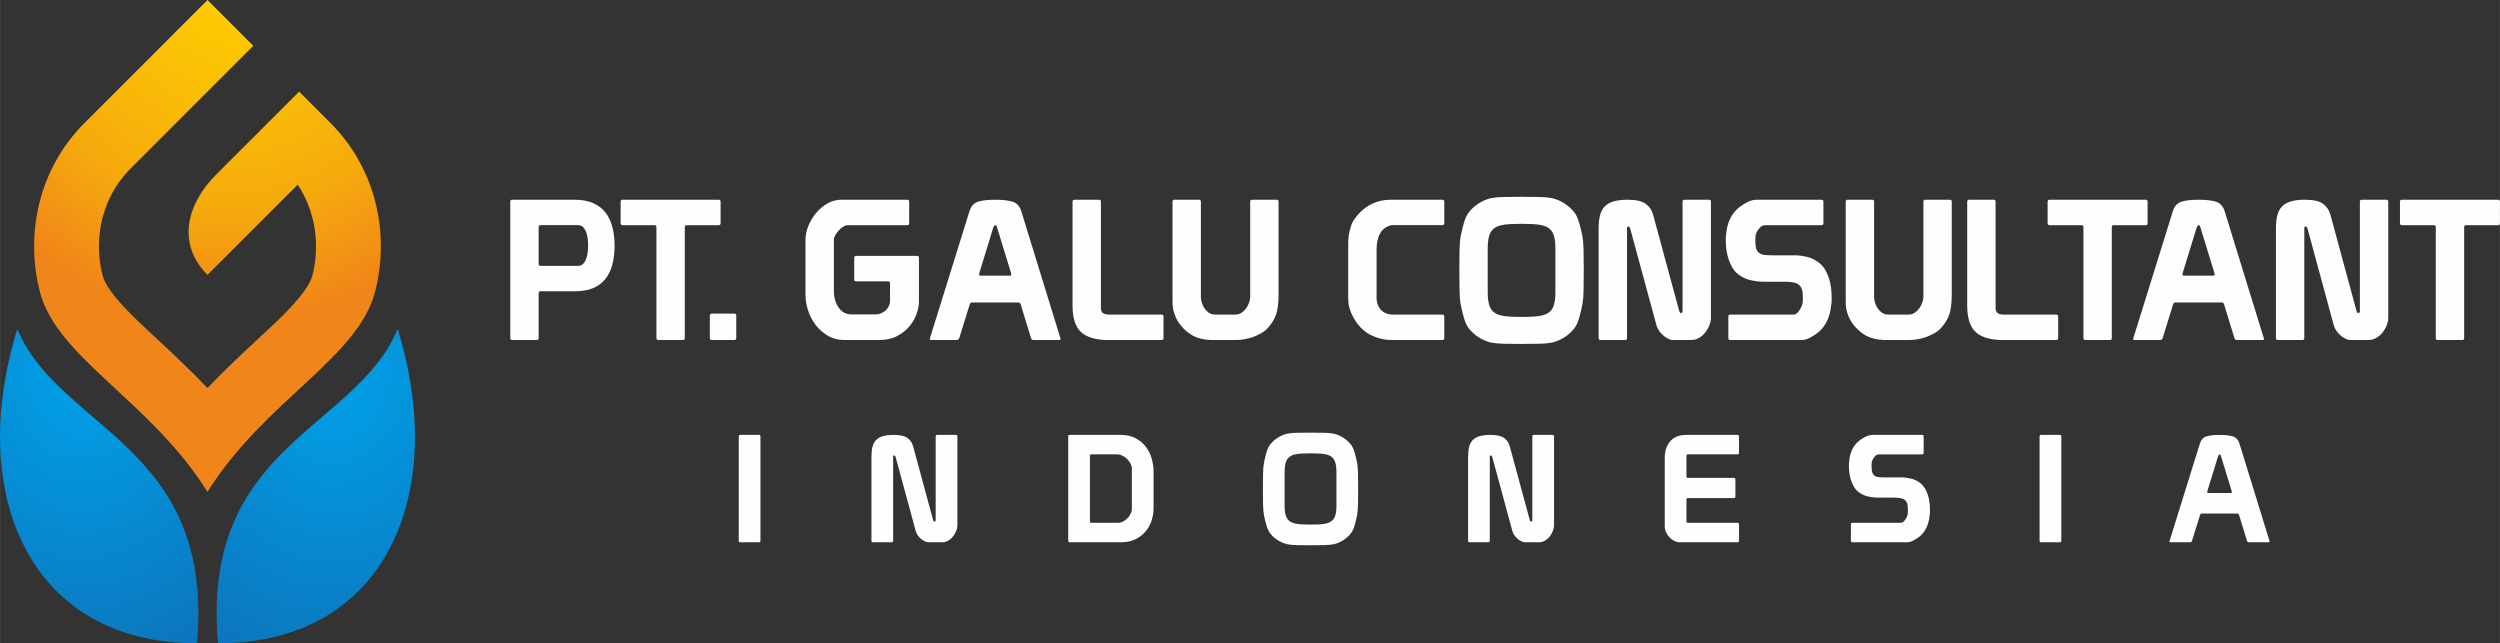 <?xml version="1.0" encoding="UTF-8"?>
<!DOCTYPE svg PUBLIC "-//W3C//DTD SVG 1.1//EN" "http://www.w3.org/Graphics/SVG/1.1/DTD/svg11.dtd">
<!-- Creator: CorelDRAW 2021 (64-Bit) -->
<svg xmlns="http://www.w3.org/2000/svg" xml:space="preserve" width="4570px" height="1176px" version="1.1" style="shape-rendering:geometricPrecision; text-rendering:geometricPrecision; image-rendering:optimizeQuality; fill-rule:evenodd; clip-rule:evenodd"
viewBox="0 0 2006.84 516.44"
 xmlns:xlink="http://www.w3.org/1999/xlink"
 xmlns:xodm="http://www.corel.com/coreldraw/odm/2003">
 <rect x="0" y="0" width="2006.84" height="516.44" fill="#333333" stroke="none"/>
 <defs>
  <style type="text/css">
   <![CDATA[
    .fil0 {fill:#FEFEFE;fill-rule:nonzero}
    .fil3 {fill:url(#id0)}
    .fil1 {fill:url(#id1)}
    .fil2 {fill:url(#id2)}
   ]]>
  </style>
  <radialGradient id="id0" gradientUnits="userSpaceOnUse" gradientTransform="matrix(0.022 1.395 -1.115 0.028 593 -85)" cx="267.79" cy="296.93" r="287.28" fx="267.79" fy="296.93">
   <stop offset="0" style="stop-opacity:1; stop-color:#00A2E9"/>
   <stop offset="1" style="stop-opacity:1; stop-color:#1459A1"/>
  </radialGradient>
  <radialGradient id="id1" gradientUnits="userSpaceOnUse" gradientTransform="matrix(-0.081 1.597 -1.517 -0.085 177 -314)" cx="186.01" cy="-15.79" r="170.84" fx="186.01" fy="-15.79">
   <stop offset="0" style="stop-opacity:1; stop-color:#FDD100"/>
   <stop offset="0.659" style="stop-opacity:1; stop-color:#F6AB0D"/>
   <stop offset="1" style="stop-opacity:1; stop-color:#F08519"/>
  </radialGradient>
  <radialGradient id="id2" gradientUnits="userSpaceOnUse" gradientTransform="matrix(-0.022 1.423 -1.138 -0.028 402 210)" xlink:href="#id0" cx="65.27" cy="294.41" r="281.53" fx="65.27" fy="294.41">
  </radialGradient>
 </defs>
 <g id="Layer_x0020_1">
  <g id="_1471149751456">
   <g id="_1621678914656">
    <path class="fil0" d="M409.6 163.63l0 107.75c0,1.05 0.52,1.57 1.57,1.57l19.63 0c1.05,0 1.57,-0.52 1.57,-1.57l0 -35.97c0,-1.05 0.52,-1.57 1.57,-1.57l27.33 0c5.86,0 10.84,-0.86 14.92,-2.59 4.08,-1.73 7.39,-4.22 9.89,-7.46 2.52,-3.25 4.35,-7.12 5.5,-11.62 1.16,-4.51 1.73,-9.53 1.73,-15.08 0,-5.34 -0.57,-10.26 -1.73,-14.76 -1.15,-4.51 -2.98,-8.38 -5.5,-11.62 -2.5,-3.25 -5.81,-5.79 -9.89,-7.62 -4.08,-1.83 -9.06,-2.75 -14.92,-2.75l-50.1 0c-1.05,0 -1.57,0.53 -1.57,1.57l0 1.72 0 0zm54.34 17.13c1.88,0 3.38,0.65 4.47,1.96 1.11,1.31 1.92,2.85 2.44,4.63 0.53,1.78 0.87,3.59 1.03,5.42 0.15,1.83 0.23,3.27 0.23,4.32 0,1.04 -0.08,2.48 -0.23,4.32 -0.16,1.83 -0.5,3.64 -1.03,5.42 -0.52,1.78 -1.33,3.32 -2.44,4.63 -1.09,1.31 -2.59,1.97 -4.47,1.97l-30 0c-1.05,0 -1.57,-0.53 -1.57,-1.57l0 -29.53c0,-1.05 0.52,-1.57 1.57,-1.57l30 0 0 0zm85.75 1.57c0,-1.05 0.52,-1.57 1.57,-1.57l25.6 0c1.05,0 1.57,-0.52 1.57,-1.57l0 -17.28c0,-1.04 -0.52,-1.57 -1.57,-1.57l-77.11 0c-1.04,0 -1.57,0.53 -1.57,1.57l0 17.28c0,1.05 0.53,1.57 1.57,1.57l25.6 0c1.05,0 1.57,0.52 1.57,1.57l0 89.05c0,1.05 0.52,1.57 1.57,1.57l19.63 0c1.05,0 1.57,-0.52 1.57,-1.57l0 -89.05 0 0zm20.1 89.05c0,1.05 0.53,1.57 1.57,1.57l18.07 0c1.05,0 1.57,-0.52 1.57,-1.57l0 -18.06c0,-1.05 -0.52,-1.57 -1.57,-1.57l-18.07 0c-1.04,0 -1.57,0.52 -1.57,1.57l0 18.06zm138.06 -111.04l-32.52 0c-3.97,0 -7.69,1 -11.14,2.99 -3.46,1.98 -6.49,4.55 -9.11,7.69 -2.62,3.14 -4.69,6.6 -6.21,10.37 -1.52,3.77 -2.27,7.37 -2.27,10.84l0 44.59c0,3.98 0.68,8.09 2.03,12.33 1.37,4.25 3.38,8.12 6.06,11.62 2.66,3.51 5.93,6.42 9.81,8.72 3.87,2.31 8.32,3.46 13.35,3.46l27.33 0c6.17,0 11.34,-1.15 15.46,-3.46 4.14,-2.3 7.47,-5.05 9.98,-8.24 2.51,-3.2 4.32,-6.54 5.42,-10.05 1.1,-3.51 1.64,-6.47 1.64,-8.88l0 -35.34c0,-1.04 -0.52,-1.57 -1.57,-1.57l-48.84 0c-1.05,0 -1.57,0.53 -1.57,1.57l0 17.28c0,1.05 0.52,1.57 1.57,1.57l25.61 0c1.04,0 1.57,0.53 1.57,1.57l0 14.61c0,0.94 -0.24,2.02 -0.72,3.22 -0.46,1.2 -1.2,2.33 -2.2,3.38 -0.98,1.04 -2.24,1.94 -3.76,2.66 -1.52,0.74 -3.28,1.11 -5.26,1.11l-19.16 0c-4.09,0 -7.44,-1.79 -10.05,-5.34 -2.62,-3.57 -3.93,-8.22 -3.93,-13.99l0 -40.98c0,-0.95 0.39,-2.07 1.18,-3.38 0.78,-1.31 1.72,-2.57 2.82,-3.77 1.1,-1.21 2.28,-2.2 3.54,-2.99 1.25,-0.78 2.35,-1.17 3.3,-1.17l48.05 0c1.05,0 1.57,-0.52 1.57,-1.57l0 -17.28c0,-1.04 -0.52,-1.57 -1.57,-1.57l-20.41 0 0 0zm38.48 111.67c0,0.62 0.41,0.94 1.25,0.94l20.42 0c1.04,0 1.72,-0.52 2.04,-1.57l8.33 -26.86c0.3,-1.15 0.98,-1.73 2.03,-1.73l36.91 0c1.05,0 1.73,0.53 2.04,1.57l8.32 27.18c0.32,0.94 1,1.41 2.05,1.41l20.57 0c0.74,0 1.1,-0.32 1.1,-0.94l-31.57 -102.41c-1.25,-4.07 -3.58,-6.64 -6.99,-7.69 -3.4,-1.04 -8.09,-1.57 -14.05,-1.57 -5.76,0 -10.32,0.53 -13.66,1.57 -3.35,1.05 -5.66,3.62 -6.91,7.69l-31.88 102.41zm65.33 -52.62c0,0.21 0.03,0.36 0.08,0.47 0.05,0.11 0.08,0.22 0.08,0.32 0,0.73 -0.43,1.1 -1.26,1.1l-23.4 0c-0.84,0 -1.26,-0.37 -1.26,-1.1 0,-0.1 0.03,-0.21 0.08,-0.32 0.05,-0.11 0.08,-0.26 0.08,-0.47l10.99 -35.81c0.63,-1.88 1.21,-2.82 1.73,-2.82 0.52,0 0.88,0.18 1.1,0.55 0.21,0.36 0.47,1.13 0.79,2.27l10.99 35.81zm120.77 33.14l-42.56 0c-4.08,0 -6.12,-1.72 -6.12,-5.18l0 -85.44c0,-1.04 -0.53,-1.57 -1.58,-1.57l-19.63 0c-1.04,0 -1.57,0.53 -1.57,1.57l0 83.56c0,8.78 1.84,15.36 5.5,19.7 3.67,4.35 9.84,6.89 18.54,7.62 0.52,0.1 1.15,0.16 1.88,0.16 0.73,0 1.52,0 2.35,0l43.19 0c1.05,0 1.57,-0.52 1.57,-1.57l0 -17.28c0,-1.05 -0.52,-1.57 -1.57,-1.57l0 0zm71.14 -90.62l0 76.48c0,1.37 -0.28,2.86 -0.85,4.48 -0.58,1.62 -1.37,3.15 -2.36,4.56 -1,1.41 -2.22,2.62 -3.69,3.61 -1.47,0.99 -3.09,1.49 -4.87,1.49l-16.49 0c-1.89,0 -3.53,-0.5 -4.95,-1.49 -1.41,-0.99 -2.59,-2.2 -3.53,-3.61 -0.94,-1.41 -1.65,-2.94 -2.12,-4.56 -0.48,-1.62 -0.71,-3.06 -0.71,-4.32l0 -76.64c0,-1.04 -0.53,-1.57 -1.57,-1.57l-19.63 0c-1.05,0 -1.57,0.53 -1.57,1.57l0 80.73c0,2.93 0.39,5.68 1.18,8.24 0.79,2.57 1.85,5 3.21,7.3 1.37,2.1 3.05,4.14 5.03,6.13 1.57,1.57 3.45,3.04 5.65,4.4 2.1,1.36 4.64,2.41 7.62,3.13 2.99,0.74 6.2,1.11 9.66,1.11l18.37 0c2.73,0 5.24,-0.24 7.55,-0.71 2.3,-0.47 4.39,-1.02 6.28,-1.65 1.88,-0.73 3.87,-1.65 5.96,-2.74 2.1,-1.11 3.93,-2.44 5.5,-4.01 1.47,-1.57 2.8,-3.27 4,-5.1 1.21,-1.84 2.13,-3.59 2.75,-5.27 0.74,-1.78 1.31,-4.1 1.73,-6.99 0.42,-2.88 0.63,-6.2 0.63,-9.97l0 -74.6c0,-1.04 -0.52,-1.57 -1.57,-1.57l-19.63 0c-1.05,0 -1.58,0.53 -1.58,1.57zm78.7 77.43c0,2.82 0.26,5.21 0.78,7.15 0.53,1.93 1.05,3.47 1.58,4.62 1.98,4.61 4.55,8.57 7.69,11.86 3.14,3.3 6.7,5.69 10.68,7.15 1.78,0.74 3.87,1.39 6.28,1.96 2.41,0.58 5.18,0.87 8.32,0.87l40.21 0c1.05,0 1.57,-0.52 1.57,-1.57l0 -17.28c0,-1.05 -0.52,-1.57 -1.57,-1.57l-40.68 0c-3.67,-0.31 -6.52,-1.55 -8.56,-3.69 -2.04,-2.15 -3.22,-5.05 -3.53,-8.72l0 -39.73c0,-5.44 0.99,-9.87 2.98,-13.27 1.99,-3.4 5.03,-5.53 9.11,-6.36l40.68 0c1.05,0 1.57,-0.52 1.57,-1.57l0 -17.28c0,-1.04 -0.52,-1.57 -1.57,-1.57l-41.63 0c-5.12,0 -9.94,1.05 -14.44,3.14 -4.5,2.09 -8.38,5.03 -11.62,8.8 -1.16,1.35 -2.28,2.85 -3.38,4.47 -1.09,1.63 -1.96,3.59 -2.59,5.89 -1.26,3.98 -1.88,8.22 -1.88,12.72l0 43.98 0 0zm89.2 -21.83c0,6.17 0.05,11.51 0.16,16.02 0.11,4.5 0.41,8.17 0.94,10.99 0.84,4.09 1.73,7.75 2.67,10.99 0.94,3.25 2.2,5.92 3.77,8.01 2.09,2.72 4.71,5.11 7.85,7.15 3.14,2.04 6.5,3.48 10.05,4.32 2.51,0.52 5.82,0.84 9.9,0.95 4.08,0.1 8.95,0.15 14.6,0.15 5.66,0 10.52,-0.05 14.61,-0.15 4.08,-0.11 7.38,-0.43 9.9,-0.95 3.56,-0.84 6.91,-2.28 10.05,-4.32 3.14,-2.04 5.75,-4.43 7.85,-7.15 1.57,-2.09 2.83,-4.76 3.77,-8.01 0.94,-3.24 1.83,-6.9 2.67,-10.99 0.52,-2.82 0.84,-6.49 0.94,-10.99 0.11,-4.51 0.16,-9.85 0.16,-16.02l0 -0.94c0,-6.18 -0.05,-11.52 -0.16,-16.02 -0.1,-4.51 -0.42,-8.17 -0.94,-11 -0.84,-4.08 -1.73,-7.75 -2.67,-10.99 -0.94,-3.25 -2.2,-5.92 -3.77,-8.02 -2.1,-2.71 -4.71,-5.1 -7.85,-7.14 -3.14,-2.04 -6.49,-3.48 -10.05,-4.32 -2.52,-0.52 -5.82,-0.83 -9.9,-0.94 -4.09,-0.11 -8.95,-0.15 -14.61,-0.15 -5.65,0 -10.52,0.04 -14.6,0.15 -4.08,0.11 -7.39,0.42 -9.9,0.94 -3.55,0.84 -6.91,2.28 -10.05,4.32 -3.14,2.04 -5.76,4.43 -7.85,7.14 -1.57,2.1 -2.83,4.77 -3.77,8.02 -0.94,3.24 -1.83,6.91 -2.67,10.99 -0.53,2.83 -0.83,6.49 -0.94,11 -0.11,4.5 -0.16,9.84 -0.16,16.02l0 0.94zm49.94 -37.85c3.24,0 6.34,0.08 9.27,0.23 2.93,0.16 5.44,0.5 7.54,1.02 3.76,0.95 6.44,2.8 8.01,5.58 1.57,2.78 2.35,6.94 2.35,12.49l0 36.12c0,5.55 -0.78,9.71 -2.35,12.48 -1.57,2.77 -4.25,4.64 -8.01,5.58 -2.1,0.52 -4.61,0.86 -7.54,1.02 -2.93,0.16 -6.03,0.23 -9.27,0.23 -3.24,0 -6.33,-0.07 -9.26,-0.23 -2.93,-0.16 -5.45,-0.5 -7.54,-1.02 -3.77,-0.94 -6.44,-2.81 -8.01,-5.58 -1.57,-2.77 -2.35,-6.93 -2.35,-12.48l0 -36.12c0,-5.55 0.78,-9.71 2.35,-12.49 1.57,-2.78 4.24,-4.63 8.01,-5.58 2.09,-0.52 4.61,-0.86 7.54,-1.02 2.93,-0.15 6.02,-0.23 9.26,-0.23zm61.88 91.72c0,1.05 0.53,1.57 1.58,1.57l19.62 0c1.05,0 1.58,-0.52 1.58,-1.57l0 -88.11c0,-0.94 0.36,-1.41 1.1,-1.41 0.62,0 1.09,0.47 1.41,1.41l21.2 78.06c0.42,1.46 1.1,2.88 2.04,4.24 0.95,1.36 2.04,2.59 3.3,3.68 1.25,1.11 2.59,2 4,2.68 1.41,0.68 2.76,1.02 4,1.02l14.46 0c2.2,0 4.27,-0.55 6.2,-1.65 1.94,-1.1 3.62,-2.54 5.02,-4.32 1.42,-1.78 2.55,-3.72 3.38,-5.81 0.84,-2.1 1.26,-4.19 1.26,-6.29l0 -92.97c0,-1.04 -0.52,-1.57 -1.57,-1.57l-19.63 0c-1.05,0 -1.58,0.53 -1.58,1.57l0 87.79c0,1.05 -0.36,1.57 -1.09,1.57 -0.74,0 -1.26,-0.52 -1.57,-1.57l-21.05 -77.58c-1.05,-3.67 -3.06,-6.55 -6.04,-8.64 -2.98,-2.09 -7.77,-3.14 -14.38,-3.14 -4.49,0 -8.24,0.44 -11.22,1.33 -2.99,0.9 -5.37,2.25 -7.15,4.09 -1.78,1.83 -3.03,4.21 -3.77,7.14 -0.73,2.94 -1.1,6.44 -1.1,10.53l0 87.95zm150.15 -45.24c2.61,0 4.89,0.24 6.82,0.72 1.94,0.46 3.44,1.28 4.49,2.42 1.25,1.48 1.99,3.12 2.19,4.95 0.21,1.84 0.32,3.59 0.32,5.27 0,1.15 -0.06,2.25 -0.16,3.29 -0.1,1.05 -0.42,2.15 -0.94,3.3 -0.53,1.26 -1.36,2.65 -2.52,4.16 -1.15,1.52 -2.51,2.28 -4.08,2.28l-50.57 0c-1.05,0 -1.57,0.52 -1.57,1.57l0 17.28c0,1.05 0.52,1.57 1.57,1.57l57.17 0c2.3,0 4.74,-0.71 7.3,-2.12 2.56,-1.41 4.74,-2.85 6.52,-4.32 5.86,-5.13 9.21,-12.46 10.05,-21.99 0.21,-0.84 0.31,-1.73 0.31,-2.67 0,-1.05 0,-2.15 0,-3.3 0,-2.41 -0.15,-4.92 -0.47,-7.53 -0.31,-2.62 -0.86,-5.14 -1.65,-7.54 -0.78,-2.42 -1.78,-4.66 -2.98,-6.76 -1.21,-2.09 -2.7,-3.87 -4.48,-5.34 -3.04,-2.51 -6.33,-4.21 -9.89,-5.1 -3.57,-0.89 -6.97,-1.34 -10.21,-1.34l-17.59 0c-2.4,0 -4.63,-0.1 -6.67,-0.31 -2.05,-0.21 -3.64,-0.89 -4.79,-2.04 -1.26,-1.36 -1.99,-2.93 -2.2,-4.72 -0.21,-1.77 -0.32,-3.51 -0.32,-5.18 0,-1.05 0.05,-2.09 0.16,-3.14 0.1,-1.05 0.42,-2.09 0.94,-3.14 0.52,-1.15 1.39,-2.38 2.59,-3.69 1.21,-1.31 2.54,-1.96 4.01,-1.96l45.39 0c1.05,0 1.57,-0.52 1.57,-1.57l0 -17.28c0,-1.04 -0.52,-1.57 -1.57,-1.57l-51.99 0c-2.51,0 -5.08,0.68 -7.7,2.04 -2.61,1.36 -4.81,2.78 -6.59,4.24 -6.07,5.03 -9.47,12.09 -10.21,21.21 -0.21,0.93 -0.31,1.88 -0.31,2.82 0,0.95 0,1.94 0,2.99 0,2.4 0.18,4.84 0.55,7.3 0.37,2.46 0.94,4.87 1.72,7.22 0.79,2.36 1.79,4.56 2.99,6.6 1.2,2.04 2.7,3.79 4.48,5.26 3.03,2.41 6.41,4.03 10.12,4.87 3.72,0.84 7.21,1.25 10.45,1.25l17.75 0 0 0zm110.56 -64.23l0 76.48c0,1.37 -0.29,2.86 -0.86,4.48 -0.58,1.62 -1.36,3.15 -2.36,4.56 -0.99,1.41 -2.23,2.62 -3.69,3.61 -1.46,0.99 -3.09,1.49 -4.87,1.49l-16.49 0c-1.89,0 -3.53,-0.5 -4.94,-1.49 -1.42,-0.99 -2.6,-2.2 -3.54,-3.61 -0.94,-1.41 -1.65,-2.94 -2.12,-4.56 -0.47,-1.62 -0.71,-3.06 -0.71,-4.32l0 -76.64c0,-1.04 -0.52,-1.57 -1.57,-1.57l-19.63 0c-1.05,0 -1.57,0.53 -1.57,1.57l0 80.73c0,2.93 0.39,5.68 1.18,8.24 0.78,2.57 1.86,5 3.22,7.3 1.36,2.1 3.03,4.14 5.02,6.13 1.57,1.57 3.46,3.04 5.66,4.4 2.09,1.36 4.63,2.41 7.61,3.13 2.98,0.74 6.21,1.11 9.67,1.11l18.37 0c2.72,0 5.23,-0.24 7.54,-0.71 2.3,-0.47 4.39,-1.02 6.28,-1.65 1.88,-0.73 3.88,-1.65 5.97,-2.74 2.09,-1.11 3.93,-2.44 5.5,-4.01 1.46,-1.57 2.79,-3.27 4,-5.1 1.2,-1.84 2.12,-3.59 2.75,-5.27 0.73,-1.78 1.31,-4.1 1.72,-6.99 0.42,-2.88 0.63,-6.2 0.63,-9.97l0 -74.6c0,-1.04 -0.52,-1.57 -1.56,-1.57l-19.64 0c-1.05,0 -1.57,0.53 -1.57,1.57l0 0zm106.64 90.62l-42.56 0c-4.08,0 -6.13,-1.72 -6.13,-5.18l0 -85.44c0,-1.04 -0.52,-1.57 -1.57,-1.57l-19.63 0c-1.05,0 -1.57,0.53 -1.57,1.57l0 83.56c0,8.78 1.83,15.36 5.49,19.7 3.67,4.35 9.85,6.89 18.54,7.62 0.53,0.1 1.15,0.16 1.88,0.16 0.74,0 1.53,0 2.36,0l43.19 0c1.05,0 1.57,-0.52 1.57,-1.57l0 -17.28c0,-1.05 -0.52,-1.57 -1.57,-1.57l0 0zm44.61 -70.2c0,-1.05 0.52,-1.57 1.57,-1.57l25.59 0c1.05,0 1.57,-0.52 1.57,-1.57l0 -17.28c0,-1.04 -0.52,-1.57 -1.57,-1.57l-77.11 0c-1.05,0 -1.57,0.53 -1.57,1.57l0 17.28c0,1.05 0.52,1.57 1.57,1.57l25.6 0c1.05,0 1.58,0.52 1.58,1.57l0 89.05c0,1.05 0.52,1.57 1.57,1.57l19.62 0c1.05,0 1.57,-0.52 1.57,-1.57l0 -89.05 0.01 0zm17.11 89.68c0,0.62 0.42,0.94 1.26,0.94l20.42 0c1.04,0 1.73,-0.52 2.03,-1.57l8.33 -26.86c0.32,-1.15 0.99,-1.73 2.04,-1.73l36.91 0c1.04,0 1.73,0.53 2.04,1.57l8.33 27.18c0.31,0.94 0.99,1.41 2.04,1.41l20.57 0c0.73,0 1.1,-0.32 1.1,-0.94l-31.57 -102.41c-1.25,-4.07 -3.58,-6.64 -6.98,-7.69 -3.41,-1.04 -8.09,-1.57 -14.06,-1.57 -5.76,0 -10.31,0.53 -13.67,1.57 -3.35,1.05 -5.65,3.62 -6.91,7.69l-31.88 102.41zm65.34 -52.62c0,0.21 0.02,0.36 0.07,0.47 0.06,0.11 0.08,0.22 0.08,0.32 0,0.73 -0.41,1.1 -1.26,1.1l-23.39 0c-0.85,0 -1.26,-0.37 -1.26,-1.1 0,-0.1 0.02,-0.21 0.08,-0.32 0.05,-0.11 0.07,-0.26 0.07,-0.47l11 -35.81c0.63,-1.88 1.2,-2.82 1.73,-2.82 0.52,0 0.89,0.18 1.09,0.55 0.21,0.36 0.48,1.13 0.79,2.27l11 35.81zm49.31 51.99c0,1.05 0.53,1.57 1.58,1.57l19.62 0c1.05,0 1.57,-0.52 1.57,-1.57l0 -88.11c0,-0.94 0.37,-1.41 1.11,-1.41 0.62,0 1.09,0.47 1.41,1.41l21.2 78.06c0.42,1.46 1.1,2.88 2.04,4.24 0.95,1.36 2.04,2.59 3.3,3.68 1.25,1.11 2.59,2 4,2.68 1.42,0.68 2.75,1.02 4.01,1.02l14.45 0c2.2,0 4.27,-0.55 6.2,-1.65 1.94,-1.1 3.62,-2.54 5.02,-4.32 1.42,-1.78 2.55,-3.72 3.38,-5.81 0.85,-2.1 1.26,-4.19 1.26,-6.29l0 -92.97c0,-1.04 -0.52,-1.57 -1.57,-1.57l-19.63 0c-1.05,0 -1.57,0.53 -1.57,1.57l0 87.79c0,1.05 -0.37,1.57 -1.1,1.57 -0.73,0 -1.26,-0.52 -1.57,-1.57l-21.05 -77.58c-1.04,-3.67 -3.06,-6.55 -6.04,-8.64 -2.98,-2.09 -7.77,-3.14 -14.37,-3.14 -4.5,0 -8.25,0.44 -11.23,1.33 -2.99,0.9 -5.36,2.25 -7.15,4.09 -1.78,1.83 -3.03,4.21 -3.77,7.14 -0.73,2.94 -1.1,6.44 -1.1,10.53l0 87.95zm151.09 -89.05c0,-1.05 0.52,-1.57 1.57,-1.57l25.6 0c1.05,0 1.57,-0.52 1.57,-1.57l0 -17.28c0,-1.04 -0.52,-1.57 -1.57,-1.57l-77.12 0c-1.04,0 -1.57,0.53 -1.57,1.57l0 17.28c0,1.05 0.53,1.57 1.57,1.57l25.61 0c1.04,0 1.57,0.52 1.57,1.57l0 89.05c0,1.05 0.52,1.57 1.57,1.57l19.63 0c1.04,0 1.57,-0.52 1.57,-1.57l0 -89.05 0 0z"/>
    <path class="fil0" d="M593 350.32l0 83.79c0,0.79 0.39,1.2 1.2,1.2l15.02 0c0.81,0 1.21,-0.41 1.21,-1.2l0 -83.79c0,-0.8 -0.4,-1.2 -1.21,-1.2l-15.02 0c-0.81,0 -1.2,0.4 -1.2,1.2zm106.52 83.79c0,0.79 0.4,1.2 1.2,1.2l15.03 0c0.8,0 1.2,-0.41 1.2,-1.2l0 -67.44c0,-0.72 0.29,-1.08 0.84,-1.08 0.49,0 0.85,0.36 1.09,1.08l16.22 59.74c0.32,1.12 0.84,2.2 1.56,3.25 0.73,1.04 1.57,1.98 2.53,2.82 0.96,0.85 1.98,1.53 3.07,2.05 1.08,0.51 2.1,0.78 3.06,0.78l11.06 0c1.68,0 3.27,-0.43 4.75,-1.26 1.48,-0.85 2.76,-1.95 3.84,-3.31 1.08,-1.37 1.95,-2.85 2.59,-4.45 0.64,-1.6 0.96,-3.21 0.96,-4.8l0 -71.17c0,-0.8 -0.41,-1.2 -1.2,-1.2l-15.03 0c-0.8,0 -1.2,0.4 -1.2,1.2l0 67.19c0,0.81 -0.28,1.2 -0.84,1.2 -0.56,0 -0.97,-0.39 -1.21,-1.2l-16.1 -59.37c-0.8,-2.81 -2.34,-5.01 -4.63,-6.62 -2.28,-1.6 -5.95,-2.4 -11,-2.4 -3.45,0 -6.3,0.34 -8.6,1.02 -2.28,0.68 -4.1,1.72 -5.47,3.13 -1.36,1.4 -2.32,3.23 -2.88,5.47 -0.56,2.24 -0.84,4.93 -0.84,8.05l0 67.32 0 0zm159.18 1.2l41.11 0c4.56,0 8.49,-0.82 11.78,-2.47 3.29,-1.64 6.01,-3.78 8.18,-6.43 2.16,-2.64 3.74,-5.59 4.74,-8.84 1,-3.24 1.5,-6.42 1.5,-9.55l0 -28.85c0,-3.69 -0.5,-7.33 -1.5,-10.94 -1,-3.6 -2.58,-6.81 -4.74,-9.61 -2.17,-2.81 -4.91,-5.09 -8.24,-6.86 -3.32,-1.76 -7.27,-2.64 -11.84,-2.64l-40.99 0c-0.8,0 -1.2,0.4 -1.2,1.2l0 83.79c0,0.79 0.4,1.2 1.2,1.2l0 0zm16.23 -69.36c0,-0.8 0.4,-1.2 1.2,-1.2l20.55 0c1.44,0 2.87,0.33 4.27,1.02 1.4,0.68 2.67,1.56 3.78,2.64 1.13,1.09 2.05,2.33 2.77,3.73 0.73,1.4 1.08,2.83 1.08,4.27l0 31.97c0,1.36 -0.31,2.7 -0.96,4.03 -0.64,1.32 -1.48,2.52 -2.52,3.61 -1.04,1.08 -2.23,1.96 -3.55,2.63 -1.32,0.69 -2.62,1.03 -3.9,1.03l-21.52 0c-0.8,0 -1.2,-0.4 -1.2,-1.2l0 -52.53zm138.86 26.92c0,4.73 0.04,8.82 0.12,12.27 0.08,3.44 0.32,6.24 0.72,8.41 0.64,3.13 1.32,5.93 2.05,8.41 0.72,2.49 1.67,4.53 2.88,6.13 1.6,2.09 3.61,3.91 6.01,5.47 2.41,1.57 4.97,2.67 7.69,3.31 1.93,0.4 4.45,0.64 7.57,0.72 3.13,0.08 6.86,0.13 11.19,0.13 4.32,0 8.04,-0.05 11.17,-0.13 3.12,-0.08 5.65,-0.32 7.58,-0.72 2.72,-0.64 5.28,-1.74 7.69,-3.31 2.4,-1.56 4.4,-3.38 6.01,-5.47 1.2,-1.6 2.16,-3.64 2.88,-6.13 0.72,-2.48 1.41,-5.28 2.05,-8.41 0.4,-2.17 0.63,-4.97 0.72,-8.41 0.08,-3.45 0.11,-7.54 0.11,-12.27l0 -0.72c0,-4.72 -0.03,-8.81 -0.11,-12.26 -0.09,-3.44 -0.32,-6.25 -0.72,-8.42 -0.64,-3.11 -1.33,-5.92 -2.05,-8.41 -0.72,-2.48 -1.68,-4.53 -2.88,-6.13 -1.61,-2.08 -3.61,-3.9 -6.01,-5.47 -2.41,-1.56 -4.97,-2.66 -7.69,-3.3 -1.93,-0.41 -4.46,-0.64 -7.58,-0.73 -3.13,-0.07 -6.85,-0.11 -11.17,-0.11 -4.33,0 -8.06,0.04 -11.19,0.11 -3.12,0.09 -5.64,0.32 -7.57,0.73 -2.72,0.64 -5.28,1.74 -7.69,3.3 -2.4,1.57 -4.41,3.39 -6.01,5.47 -1.21,1.6 -2.16,3.65 -2.88,6.13 -0.73,2.49 -1.41,5.3 -2.05,8.41 -0.4,2.17 -0.64,4.98 -0.72,8.42 -0.08,3.45 -0.12,7.54 -0.12,12.26l0 0.72zm38.23 -28.97c2.48,0 4.84,0.07 7.09,0.19 2.24,0.11 4.16,0.37 5.76,0.77 2.89,0.73 4.93,2.15 6.13,4.27 1.21,2.13 1.81,5.31 1.81,9.56l0 27.65c0,4.25 -0.6,7.43 -1.81,9.56 -1.2,2.12 -3.24,3.54 -6.13,4.26 -1.6,0.4 -3.52,0.66 -5.76,0.78 -2.25,0.12 -4.61,0.18 -7.09,0.18 -2.49,0 -4.86,-0.06 -7.1,-0.18 -2.24,-0.12 -4.16,-0.38 -5.77,-0.78 -2.88,-0.72 -4.93,-2.14 -6.13,-4.26 -1.2,-2.13 -1.8,-5.31 -1.8,-9.56l0 -27.65c0,-4.25 0.6,-7.43 1.8,-9.56 1.2,-2.12 3.25,-3.54 6.13,-4.27 1.61,-0.4 3.53,-0.66 5.77,-0.77 2.24,-0.12 4.61,-0.19 7.1,-0.19zm126.47 70.21c0,0.79 0.4,1.2 1.21,1.2l15.02 0c0.81,0 1.2,-0.41 1.2,-1.2l0 -67.44c0,-0.72 0.28,-1.08 0.85,-1.08 0.47,0 0.84,0.36 1.08,1.08l16.22 59.74c0.33,1.12 0.85,2.2 1.57,3.25 0.72,1.04 1.56,1.98 2.53,2.82 0.95,0.85 1.97,1.53 3.06,2.05 1.08,0.51 2.1,0.78 3.06,0.78l11.06 0c1.69,0 3.26,-0.43 4.75,-1.26 1.48,-0.85 2.77,-1.95 3.85,-3.31 1.08,-1.37 1.93,-2.85 2.58,-4.45 0.64,-1.6 0.96,-3.21 0.96,-4.8l0 -71.17c0,-0.8 -0.4,-1.2 -1.2,-1.2l-15.02 0c-0.81,0 -1.21,0.4 -1.21,1.2l0 67.19c0,0.81 -0.28,1.2 -0.84,1.2 -0.56,0 -0.97,-0.39 -1.2,-1.2l-16.11 -59.37c-0.8,-2.81 -2.34,-5.01 -4.62,-6.62 -2.3,-1.6 -5.96,-2.4 -11.01,-2.4 -3.44,0 -6.31,0.34 -8.59,1.02 -2.29,0.68 -4.11,1.72 -5.47,3.13 -1.37,1.4 -2.32,3.23 -2.88,5.47 -0.57,2.24 -0.85,4.93 -0.85,8.05l0 67.32 0 0zm157.86 -11.43c0,1.53 0.34,3.03 1.02,4.51 0.68,1.48 1.59,2.83 2.7,4.03 1.12,1.2 2.41,2.18 3.85,2.95 1.44,0.76 2.89,1.14 4.33,1.14l46.52 0c0.8,0 1.2,-0.41 1.2,-1.2l0 -13.23c0,-0.8 -0.4,-1.2 -1.2,-1.2l-39.79 0c-0.8,0 -1.2,-0.4 -1.2,-1.2l0 -17.43c0,-0.81 0.4,-1.21 1.2,-1.21l36.9 0c0.81,0 1.2,-0.39 1.2,-1.2l0 -13.82c0,-0.8 -0.39,-1.2 -1.2,-1.2l-36.9 0c-0.8,0 -1.2,-0.4 -1.2,-1.21l0 -16.34c0,-0.89 0.4,-1.32 1.2,-1.32l39.79 0c0.8,0 1.2,-0.4 1.2,-1.21l0 -13.22c0,-0.8 -0.52,-1.2 -1.56,-1.2l-40.75 0c-5.61,0 -9.9,1.7 -12.87,5.11 -2.96,3.41 -4.44,7.84 -4.44,13.28l0 55.17 0 0zm184.66 -23.2c2.01,0 3.74,0.19 5.23,0.55 1.48,0.36 2.62,0.98 3.43,1.86 0.95,1.12 1.52,2.38 1.68,3.79 0.16,1.4 0.24,2.74 0.24,4.03 0,0.88 -0.04,1.72 -0.12,2.52 -0.08,0.8 -0.33,1.64 -0.72,2.52 -0.4,0.96 -1.05,2.03 -1.93,3.19 -0.88,1.16 -1.92,1.74 -3.12,1.74l-38.71 0c-0.8,0 -1.2,0.4 -1.2,1.2l0 13.23c0,0.79 0.4,1.2 1.2,1.2l43.76 0c1.76,0 3.63,-0.54 5.59,-1.62 1.96,-1.09 3.62,-2.19 4.99,-3.31 4.48,-3.93 7.04,-9.54 7.69,-16.83 0.16,-0.64 0.24,-1.32 0.24,-2.04 0,-0.8 0,-1.64 0,-2.53 0,-1.84 -0.13,-3.76 -0.36,-5.76 -0.24,-2.01 -0.66,-3.93 -1.26,-5.78 -0.61,-1.84 -1.36,-3.56 -2.28,-5.16 -0.93,-1.61 -2.07,-2.97 -3.44,-4.1 -2.32,-1.92 -4.85,-3.22 -7.57,-3.9 -2.72,-0.68 -5.33,-1.02 -7.81,-1.02l-13.46 0c-1.85,0 -3.55,-0.08 -5.11,-0.24 -1.57,-0.16 -2.78,-0.68 -3.66,-1.56 -0.97,-1.04 -1.53,-2.25 -1.69,-3.61 -0.16,-1.37 -0.24,-2.68 -0.24,-3.97 0,-0.8 0.04,-1.6 0.12,-2.41 0.07,-0.79 0.32,-1.6 0.72,-2.39 0.4,-0.89 1.06,-1.83 1.98,-2.83 0.92,-1 1.95,-1.5 3.07,-1.5l34.74 0c0.8,0 1.2,-0.4 1.2,-1.21l0 -13.22c0,-0.8 -0.4,-1.2 -1.2,-1.2l-39.79 0c-1.93,0 -3.89,0.52 -5.89,1.56 -2,1.04 -3.68,2.12 -5.05,3.25 -4.65,3.84 -7.25,9.25 -7.81,16.23 -0.16,0.72 -0.25,1.44 -0.25,2.16 0,0.72 0,1.48 0,2.28 0,1.85 0.15,3.71 0.43,5.59 0.28,1.89 0.72,3.73 1.32,5.53 0.6,1.8 1.37,3.49 2.29,5.05 0.91,1.57 2.06,2.91 3.42,4.02 2.32,1.85 4.91,3.09 7.75,3.74 2.85,0.63 5.51,0.95 7.99,0.95l13.59 0 0 0zm116.26 -49.16l0 83.79c0,0.79 0.41,1.2 1.2,1.2l15.04 0c0.79,0 1.2,-0.41 1.2,-1.2l0 -83.79c0,-0.8 -0.41,-1.2 -1.2,-1.2l-15.04 0c-0.79,0 -1.2,0.4 -1.2,1.2zm104.24 84.27c0,0.47 0.32,0.72 0.97,0.72l15.63 0c0.79,0 1.32,-0.41 1.55,-1.2l6.38 -20.56c0.23,-0.88 0.76,-1.32 1.56,-1.32l28.25 0c0.79,0 1.32,0.4 1.56,1.2l6.38 20.79c0.23,0.72 0.75,1.09 1.55,1.09l15.75 0c0.56,0 0.85,-0.25 0.85,-0.72l-24.17 -78.38c-0.96,-3.12 -2.74,-5.08 -5.35,-5.89 -2.6,-0.8 -6.19,-1.2 -10.76,-1.2 -4.41,0 -7.89,0.4 -10.45,1.2 -2.57,0.81 -4.33,2.77 -5.3,5.89l-24.4 78.38zm50.01 -40.27c0,0.16 0.02,0.28 0.06,0.36 0.04,0.08 0.06,0.15 0.06,0.24 0,0.56 -0.32,0.84 -0.96,0.84l-17.92 0c-0.63,0 -0.95,-0.28 -0.95,-0.84 0,-0.09 0.02,-0.16 0.06,-0.24 0.04,-0.08 0.06,-0.2 0.06,-0.36l8.41 -27.41c0.48,-1.44 0.92,-2.16 1.32,-2.16 0.4,0 0.68,0.14 0.84,0.42 0.16,0.28 0.36,0.86 0.61,1.74l8.41 27.41z"/>
   </g>
   <g id="_1621678914560">
    <path class="fil1" d="M166.53 0l36.78 36.78 -63.21 63.19 0.01 0 -35.52 35.52c-22.37,22.37 -30.01,55.27 -22.28,85.64 3.74,14.68 29.42,37.68 40.17,47.69 15.41,14.33 30.19,28.12 44.05,42.66 13.86,-14.54 28.64,-28.33 44.05,-42.66 10.75,-10.01 36.43,-33.01 40.17,-47.69 6.37,-25 2.3,-51.73 -11.81,-72.87l-72.41 72.39c-24.83,-24.84 -16.86,-56.69 7.03,-80.58l66.53 -66.51 25.16 25.15c36.46,36.48 47.83,88.4 35.9,135.26 -13.59,53.39 -88.6,87.48 -134.62,160.87 -46.02,-73.4 -121.02,-107.48 -134.62,-160.87 -11.93,-46.86 -0.57,-98.78 35.91,-135.26l98.71 -98.71 0 0z"/>
    <path class="fil2" d="M13.87 264.13c-40.85,131.56 8.93,252.31 144.22,252.31 14.09,-159.25 -110.31,-170.85 -144.22,-252.31z"/>
    <path class="fil3" d="M319.2 264.13c40.84,131.56 -8.94,252.31 -144.22,252.31 -14.1,-159.25 110.3,-170.85 144.22,-252.31z"/>
   </g>
  </g>
 </g>
</svg>
